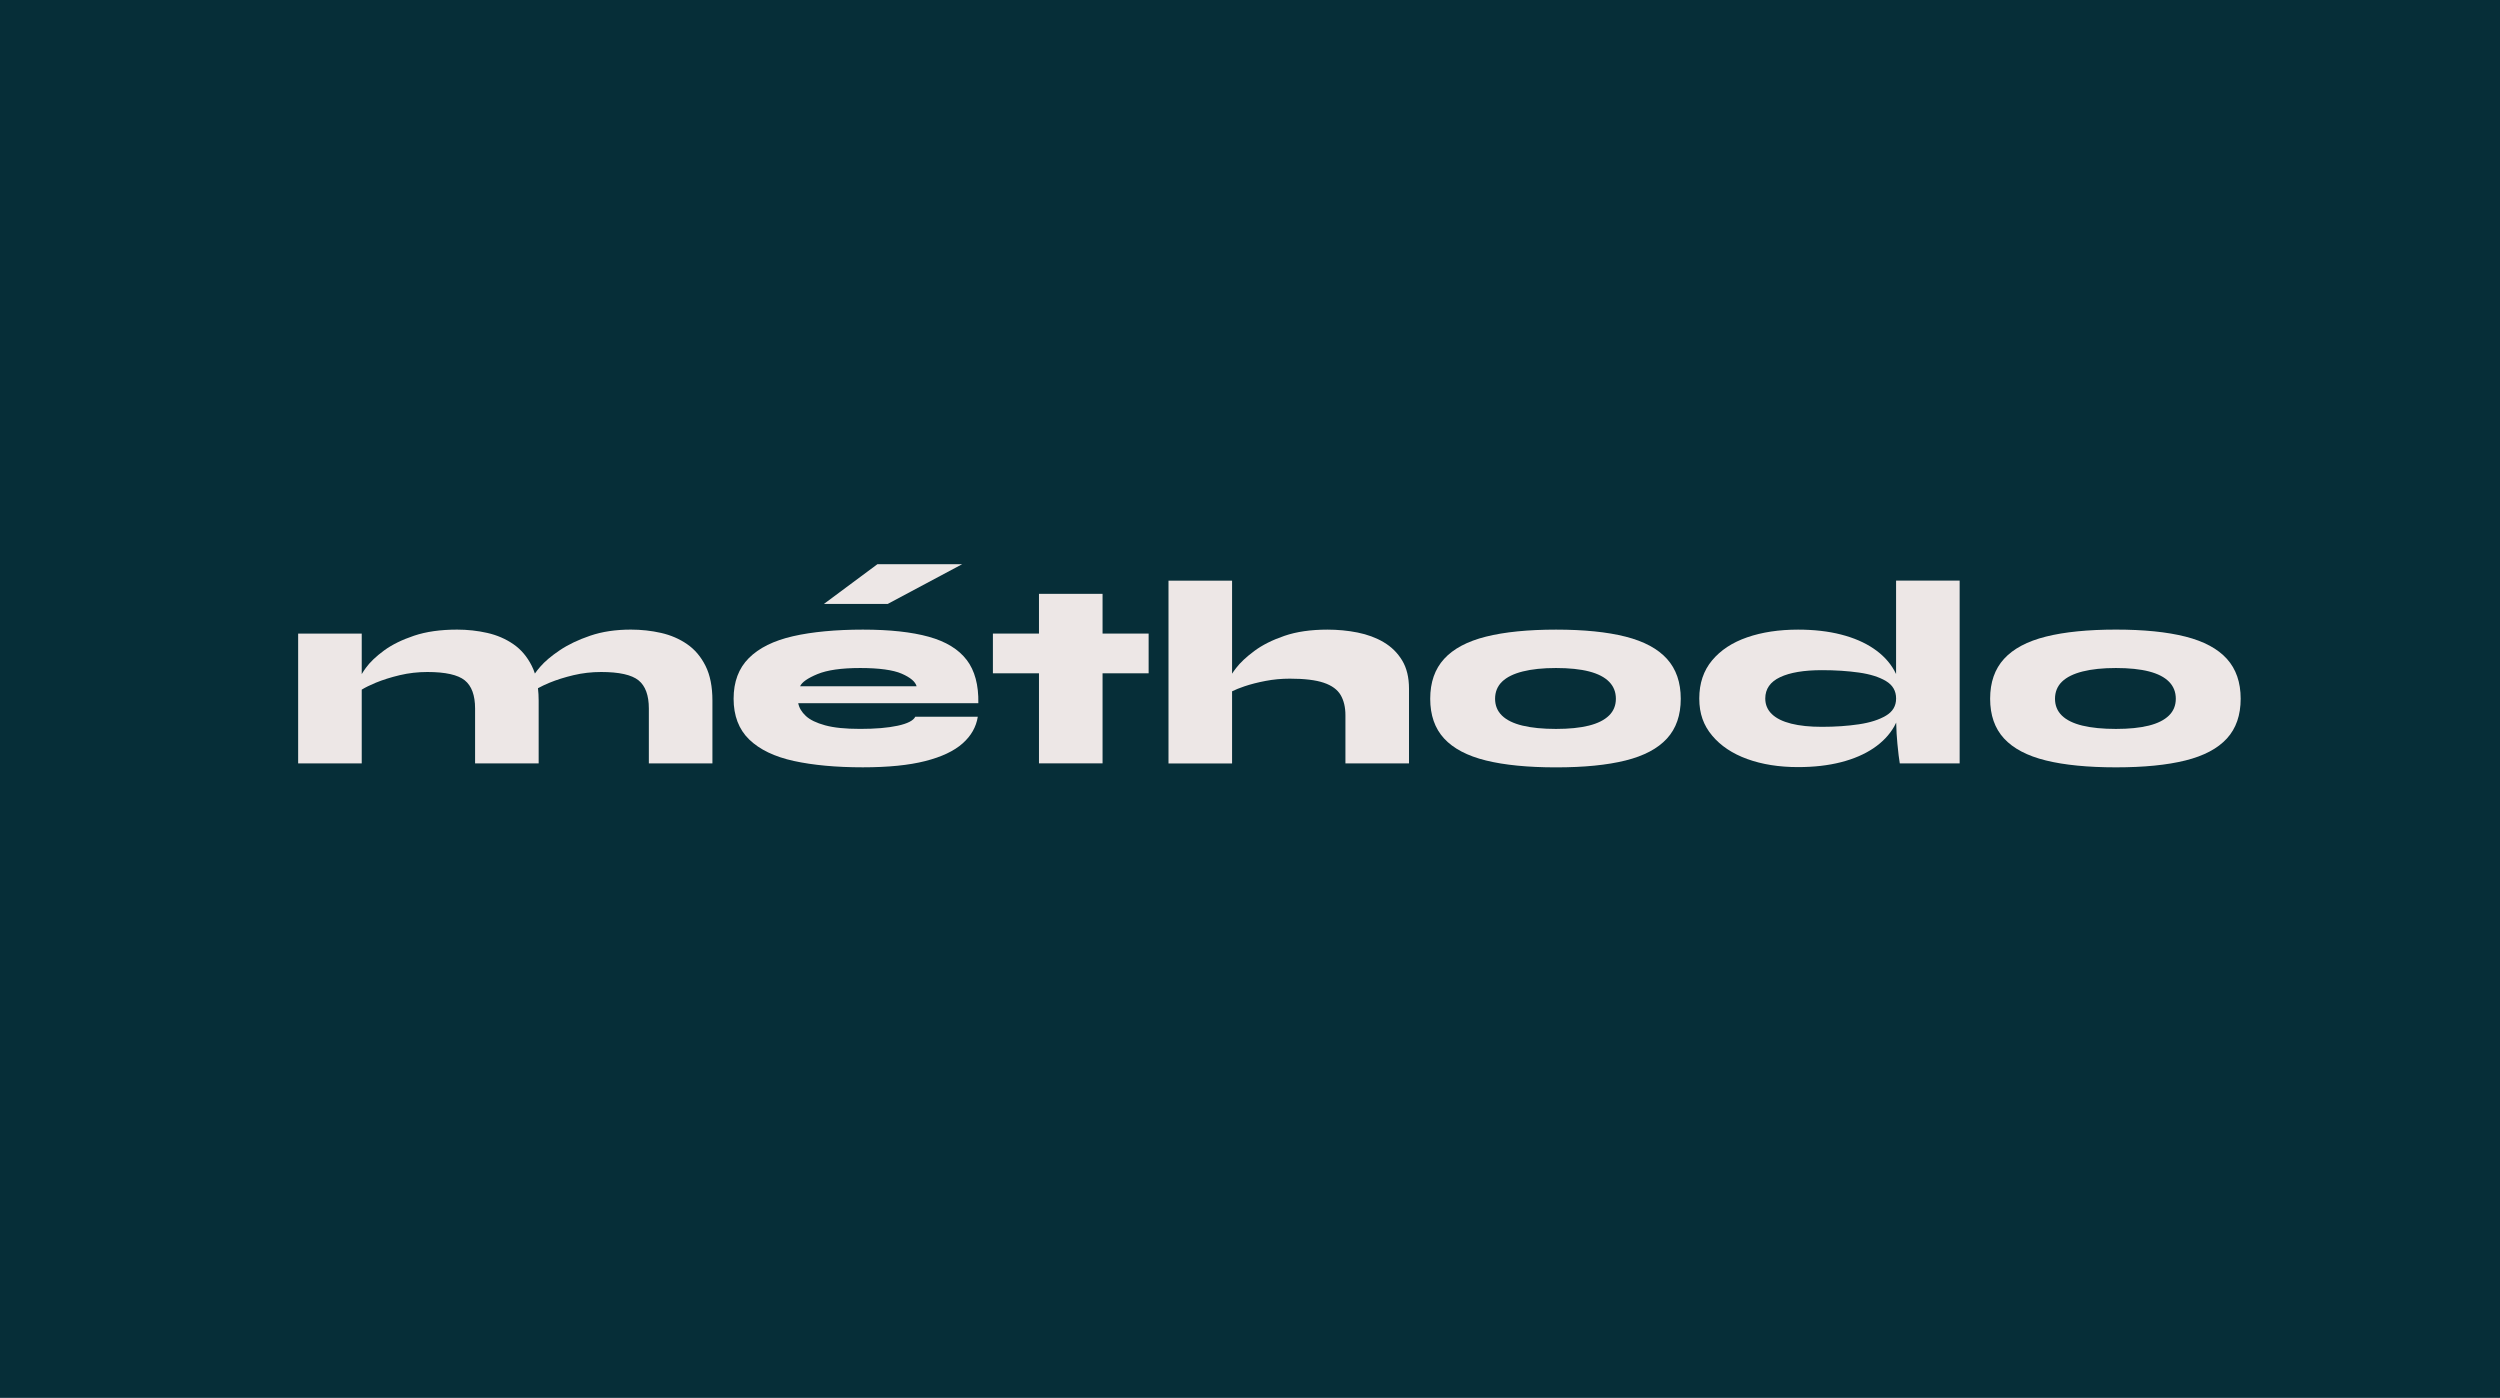 <?xml version="1.0" encoding="UTF-8"?><svg id="Calque_2" xmlns="http://www.w3.org/2000/svg" viewBox="0 0 930 520"><defs><style>.cls-1{fill:#ede7e6;}.cls-2{fill:#062e38;}</style></defs><g id="Calque_1-2"><rect class="cls-2" y="0" width="930" height="520"/><path class="cls-1" d="M255.61,239.63c-2.86-1.97-6.09-3.37-9.71-4.19-3.61-.82-7.36-1.23-11.23-1.23-5.65,0-10.69.76-15.12,2.27-4.43,1.51-8.21,3.32-11.33,5.42-3.12,2.1-5.54,4.14-7.24,6.11-.84.97-1.51,1.82-2,2.55-.33-1.01-.71-1.96-1.16-2.85-1.71-3.42-3.99-6.11-6.85-8.08s-6.09-3.37-9.71-4.19c-3.61-.82-7.36-1.23-11.23-1.23-6.17,0-11.51.76-16.01,2.27-4.5,1.51-8.23,3.35-11.18,5.52s-5.21,4.32-6.75,6.45c-.61.84-1.12,1.61-1.53,2.31v-15.07h-23.65v48.28h23.65v-27.43c1.39-.85,3.12-1.7,5.22-2.57,2.63-1.08,5.6-2.02,8.92-2.81,3.32-.79,6.75-1.18,10.3-1.18,6.7,0,11.33,1.04,13.89,3.1,2.56,2.07,3.84,5.57,3.84,10.49v20.4h23.65v-23.35c0-1.63-.09-3.16-.26-4.61,1.22-.67,2.63-1.35,4.3-2.04,2.63-1.08,5.6-2.02,8.92-2.81,3.32-.79,6.75-1.18,10.3-1.18,6.7,0,11.33,1.04,13.89,3.1,2.56,2.07,3.84,5.57,3.84,10.49v20.4h23.65v-23.35c0-5.19-.85-9.49-2.56-12.91-1.71-3.42-3.99-6.11-6.85-8.08Z"/><path class="cls-1" d="M359.61,245.5c-3.02-3.97-7.72-6.85-14.09-8.62-6.37-1.77-14.55-2.66-24.53-2.66s-18.85.82-26.01,2.46c-7.16,1.64-12.63,4.35-16.41,8.13s-5.67,8.82-5.67,15.12,1.94,11.43,5.81,15.17c3.88,3.74,9.41,6.41,16.6,7.98s15.75,2.36,25.67,2.36c9.39,0,17.13-.77,23.2-2.32,6.07-1.54,10.71-3.73,13.89-6.55,3.19-2.82,5.07-6.14,5.67-9.95h-23.25c-.72,1.45-2.91,2.56-6.55,3.35-3.65.79-8.29,1.18-13.94,1.18s-9.8-.44-13.06-1.33c-3.25-.89-5.65-2.05-7.19-3.5-1.54-1.44-2.48-3.02-2.81-4.73h67c.13-6.76-1.31-12.13-4.33-16.11ZM297.63,255.3c.66-1.51,2.81-3.02,6.45-4.53,3.65-1.51,8.95-2.27,15.91-2.27s12.25.71,15.47,2.12c3.22,1.41,5.06,2.97,5.52,4.68h-43.35Z"/><polygon class="cls-1" points="357.93 209.88 326.4 209.88 306.5 224.66 330.24 224.66 357.93 209.88"/><polygon class="cls-1" points="410.15 220.91 386.5 220.91 386.5 235.69 369.36 235.69 369.36 250.47 386.5 250.47 386.5 283.97 410.15 283.97 410.15 250.47 427.29 250.47 427.29 235.69 410.15 235.69 410.15 220.91"/><path class="cls-1" d="M514.74,238.9c-2.86-1.68-6.09-2.87-9.71-3.6-3.61-.72-7.36-1.08-11.23-1.08-6.17,0-11.51.77-16.01,2.32-4.5,1.54-8.23,3.42-11.18,5.62-2.96,2.2-5.21,4.3-6.75,6.31-.61.79-1.12,1.5-1.53,2.14v-34.6h-23.65v67.99h23.65v-26.83c1.24-.62,2.76-1.23,4.58-1.85,2.33-.79,4.96-1.46,7.88-2.02,2.92-.56,5.93-.84,9.02-.84,5.45,0,9.67.51,12.66,1.53,2.99,1.02,5.07,2.55,6.26,4.58,1.18,2.04,1.77,4.53,1.77,7.49v17.93h23.65v-27.79c0-4.2-.85-7.72-2.56-10.54-1.71-2.82-3.99-5.07-6.85-6.75Z"/><path class="cls-1" d="M604.7,236.83c-6.86-1.74-15.49-2.61-25.86-2.61s-19.13.87-26.06,2.61c-6.93,1.74-12.12,4.5-15.57,8.28-3.45,3.78-5.17,8.72-5.17,14.83s1.72,11.04,5.17,14.78c3.45,3.74,8.64,6.47,15.57,8.18,6.93,1.71,15.62,2.56,26.06,2.56s19-.85,25.86-2.56c6.86-1.71,12-4.43,15.42-8.18,3.42-3.74,5.12-8.67,5.12-14.78s-1.71-11.05-5.12-14.83c-3.42-3.78-8.56-6.54-15.42-8.28ZM598.54,266.19c-1.71,1.67-4.2,2.92-7.49,3.74-3.29.82-7.36,1.23-12.22,1.23s-9.08-.41-12.46-1.23c-3.38-.82-5.93-2.07-7.64-3.74-1.71-1.68-2.56-3.76-2.56-6.26s.87-4.68,2.61-6.36c1.74-1.67,4.3-2.94,7.69-3.79,3.38-.85,7.5-1.28,12.37-1.28s9.03.43,12.32,1.28c3.28.85,5.76,2.13,7.44,3.84,1.67,1.71,2.51,3.81,2.51,6.31s-.85,4.58-2.56,6.26Z"/><path class="cls-1" d="M705.34,250.74c-.21-.46-.44-.91-.69-1.35-1.77-3.15-4.34-5.86-7.69-8.13-3.35-2.27-7.39-4.01-12.12-5.22-4.73-1.21-10.05-1.82-15.96-1.82-7.09,0-13.4.95-18.92,2.86-5.52,1.91-9.87,4.76-13.05,8.57-3.19,3.81-4.78,8.54-4.78,14.19s1.59,9.99,4.78,13.79c3.18,3.81,7.54,6.72,13.05,8.72s11.82,3.01,18.92,3.01c5.91,0,11.23-.61,15.96-1.82s8.77-2.96,12.12-5.22c3.35-2.27,5.91-4.96,7.69-8.08.27-.47.51-.95.73-1.44.07,2.82.21,5.44.45,7.84.33,3.38.62,5.83.89,7.34h22.27v-67.99h-23.65v34.75ZM701.55,266.24c-2.53,1.51-5.88,2.58-10.05,3.2-4.17.62-8.75.94-13.74.94-4.47,0-8.28-.39-11.43-1.18-3.15-.79-5.55-1.97-7.19-3.55-1.64-1.58-2.46-3.51-2.46-5.81,0-3.55,1.84-6.19,5.52-7.93,3.68-1.74,8.87-2.61,15.57-2.61,4.99,0,9.57.3,13.74.89,4.17.59,7.52,1.64,10.05,3.15,2.53,1.51,3.79,3.68,3.79,6.5s-1.27,4.89-3.79,6.4Z"/><path class="cls-1" d="M828.41,245.1c-3.42-3.78-8.56-6.54-15.42-8.28-6.86-1.74-15.49-2.61-25.86-2.61s-19.13.87-26.06,2.61c-6.93,1.74-12.12,4.5-15.57,8.28-3.45,3.78-5.17,8.72-5.17,14.83s1.72,11.04,5.17,14.78c3.45,3.74,8.64,6.47,15.57,8.18,6.93,1.71,15.62,2.56,26.06,2.56s19-.85,25.86-2.56c6.86-1.71,12-4.43,15.42-8.18,3.42-3.74,5.12-8.67,5.12-14.78s-1.71-11.05-5.12-14.83ZM806.83,266.19c-1.71,1.67-4.2,2.92-7.49,3.74-3.29.82-7.36,1.23-12.22,1.23s-9.08-.41-12.46-1.23c-3.38-.82-5.93-2.07-7.64-3.74-1.71-1.68-2.56-3.76-2.56-6.26s.87-4.68,2.61-6.36c1.74-1.67,4.3-2.94,7.69-3.79,3.38-.85,7.5-1.28,12.37-1.28s9.03.43,12.32,1.28c3.28.85,5.76,2.13,7.44,3.84,1.67,1.71,2.51,3.81,2.51,6.31s-.85,4.58-2.56,6.26Z"/></g></svg>